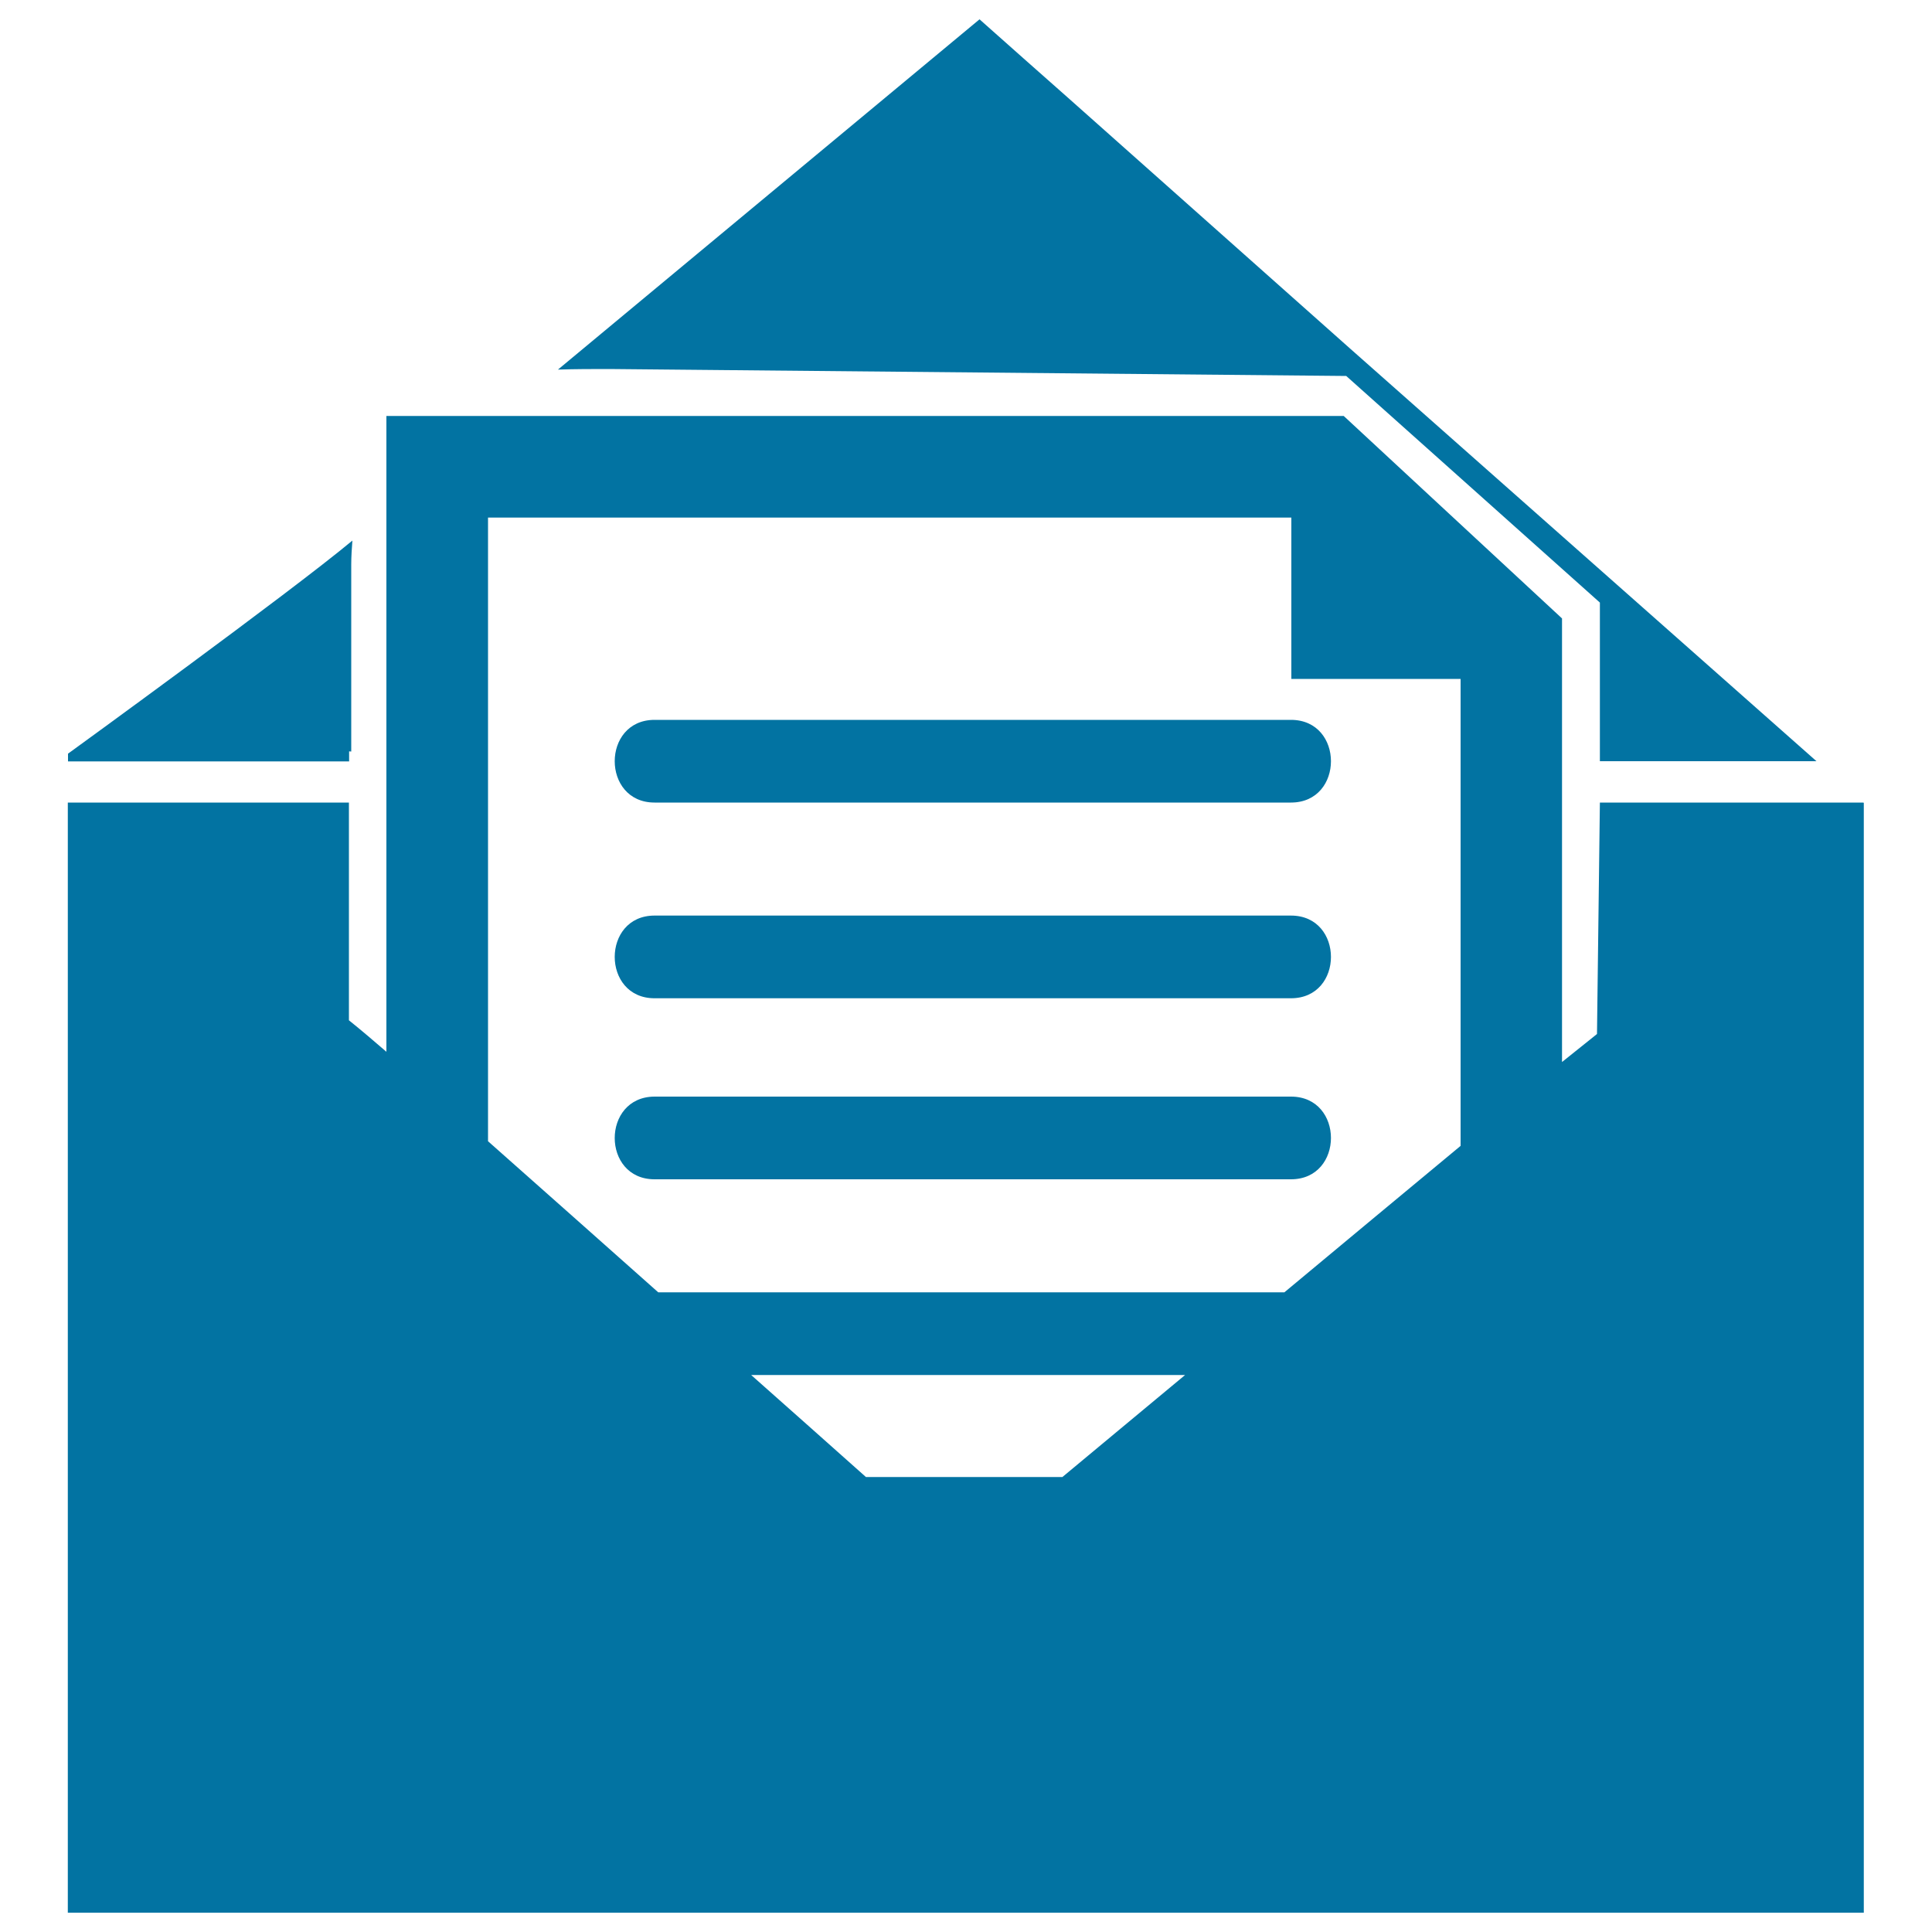 <svg xmlns="http://www.w3.org/2000/svg" viewBox="0 0 1000 1000" style="fill:#0273a2">
<title>Email Open Interface Symbol Of An Opened Envelope Back With A Letter Inside SVG icon</title>
<g><g id="_x31_36_81_"><g><path d="M696.8,194.6l131.3,117.3V394h112.1L698.9,180.5c0,0-97.4-86.6-146.1-129.9C537.5,37.1,522.3,23.6,507,10c-72.8,60.4-145.4,120.9-218.2,181.3c9-0.3,18-0.3,26.6-0.3L696.8,194.6z"/><path d="M180.7,388.9c0.4,0,0.7,0.1,1.1,0.1v-96.8c0-4.4,0.3-8.3,0.6-12.4C149.5,307.2,35.2,390.1,35.2,390.1v4c48.5,0,97,0,145.5,0C180.7,392.3,180.7,390.6,180.7,388.9z"/><path d="M338.8,415.4c109.8,0,219.6,0,329.4,0c27.6,0,27.6-42.8,0-42.8c-109.8,0-219.6,0-329.4,0C311.3,372.6,311.3,415.4,338.8,415.4z"/><path d="M338.8,516.7c109.8,0,219.6,0,329.4,0c27.6,0,27.6-42.8,0-42.8c-109.8,0-219.6,0-329.4,0C311.3,473.9,311.3,516.7,338.8,516.7z"/><path d="M338.8,610.4c109.8,0,219.6,0,329.4,0c27.6,0,27.6-42.8,0-42.8c-109.8,0-219.6,0-329.4,0C311.3,567.7,311.3,610.4,338.8,610.4z"/><path d="M964.5,415.4c-48.1,0-136.4,0-136.4,0l-1.5,119.8c0,0-8.8,7-18.1,14.5V320.1L695.5,215.3H200v329.1c-6.4-5.5-12.9-11.1-19.4-16.3c0-37.6,0-75.1,0-112.7c-48.5,0-97,0-145.5,0V990h929.6V415.6L964.5,415.4z M388.8,711.7c74.9,0,149.8,0,224.6,0c-21.1,17.6-42.3,35.1-63.5,52.8c-33.9,0-67.8,0-101.7,0C428.4,746.8,408.6,729.3,388.8,711.7z M668.4,267.9v83.5H756v241.7c-30.4,25.2-60.8,50.5-91.2,75.8c-108.1,0-216.1,0-324.1,0c-29.4-26.1-58.7-52.2-88.1-78.2V267.9H668.4z"/></g></g></g>
</svg>